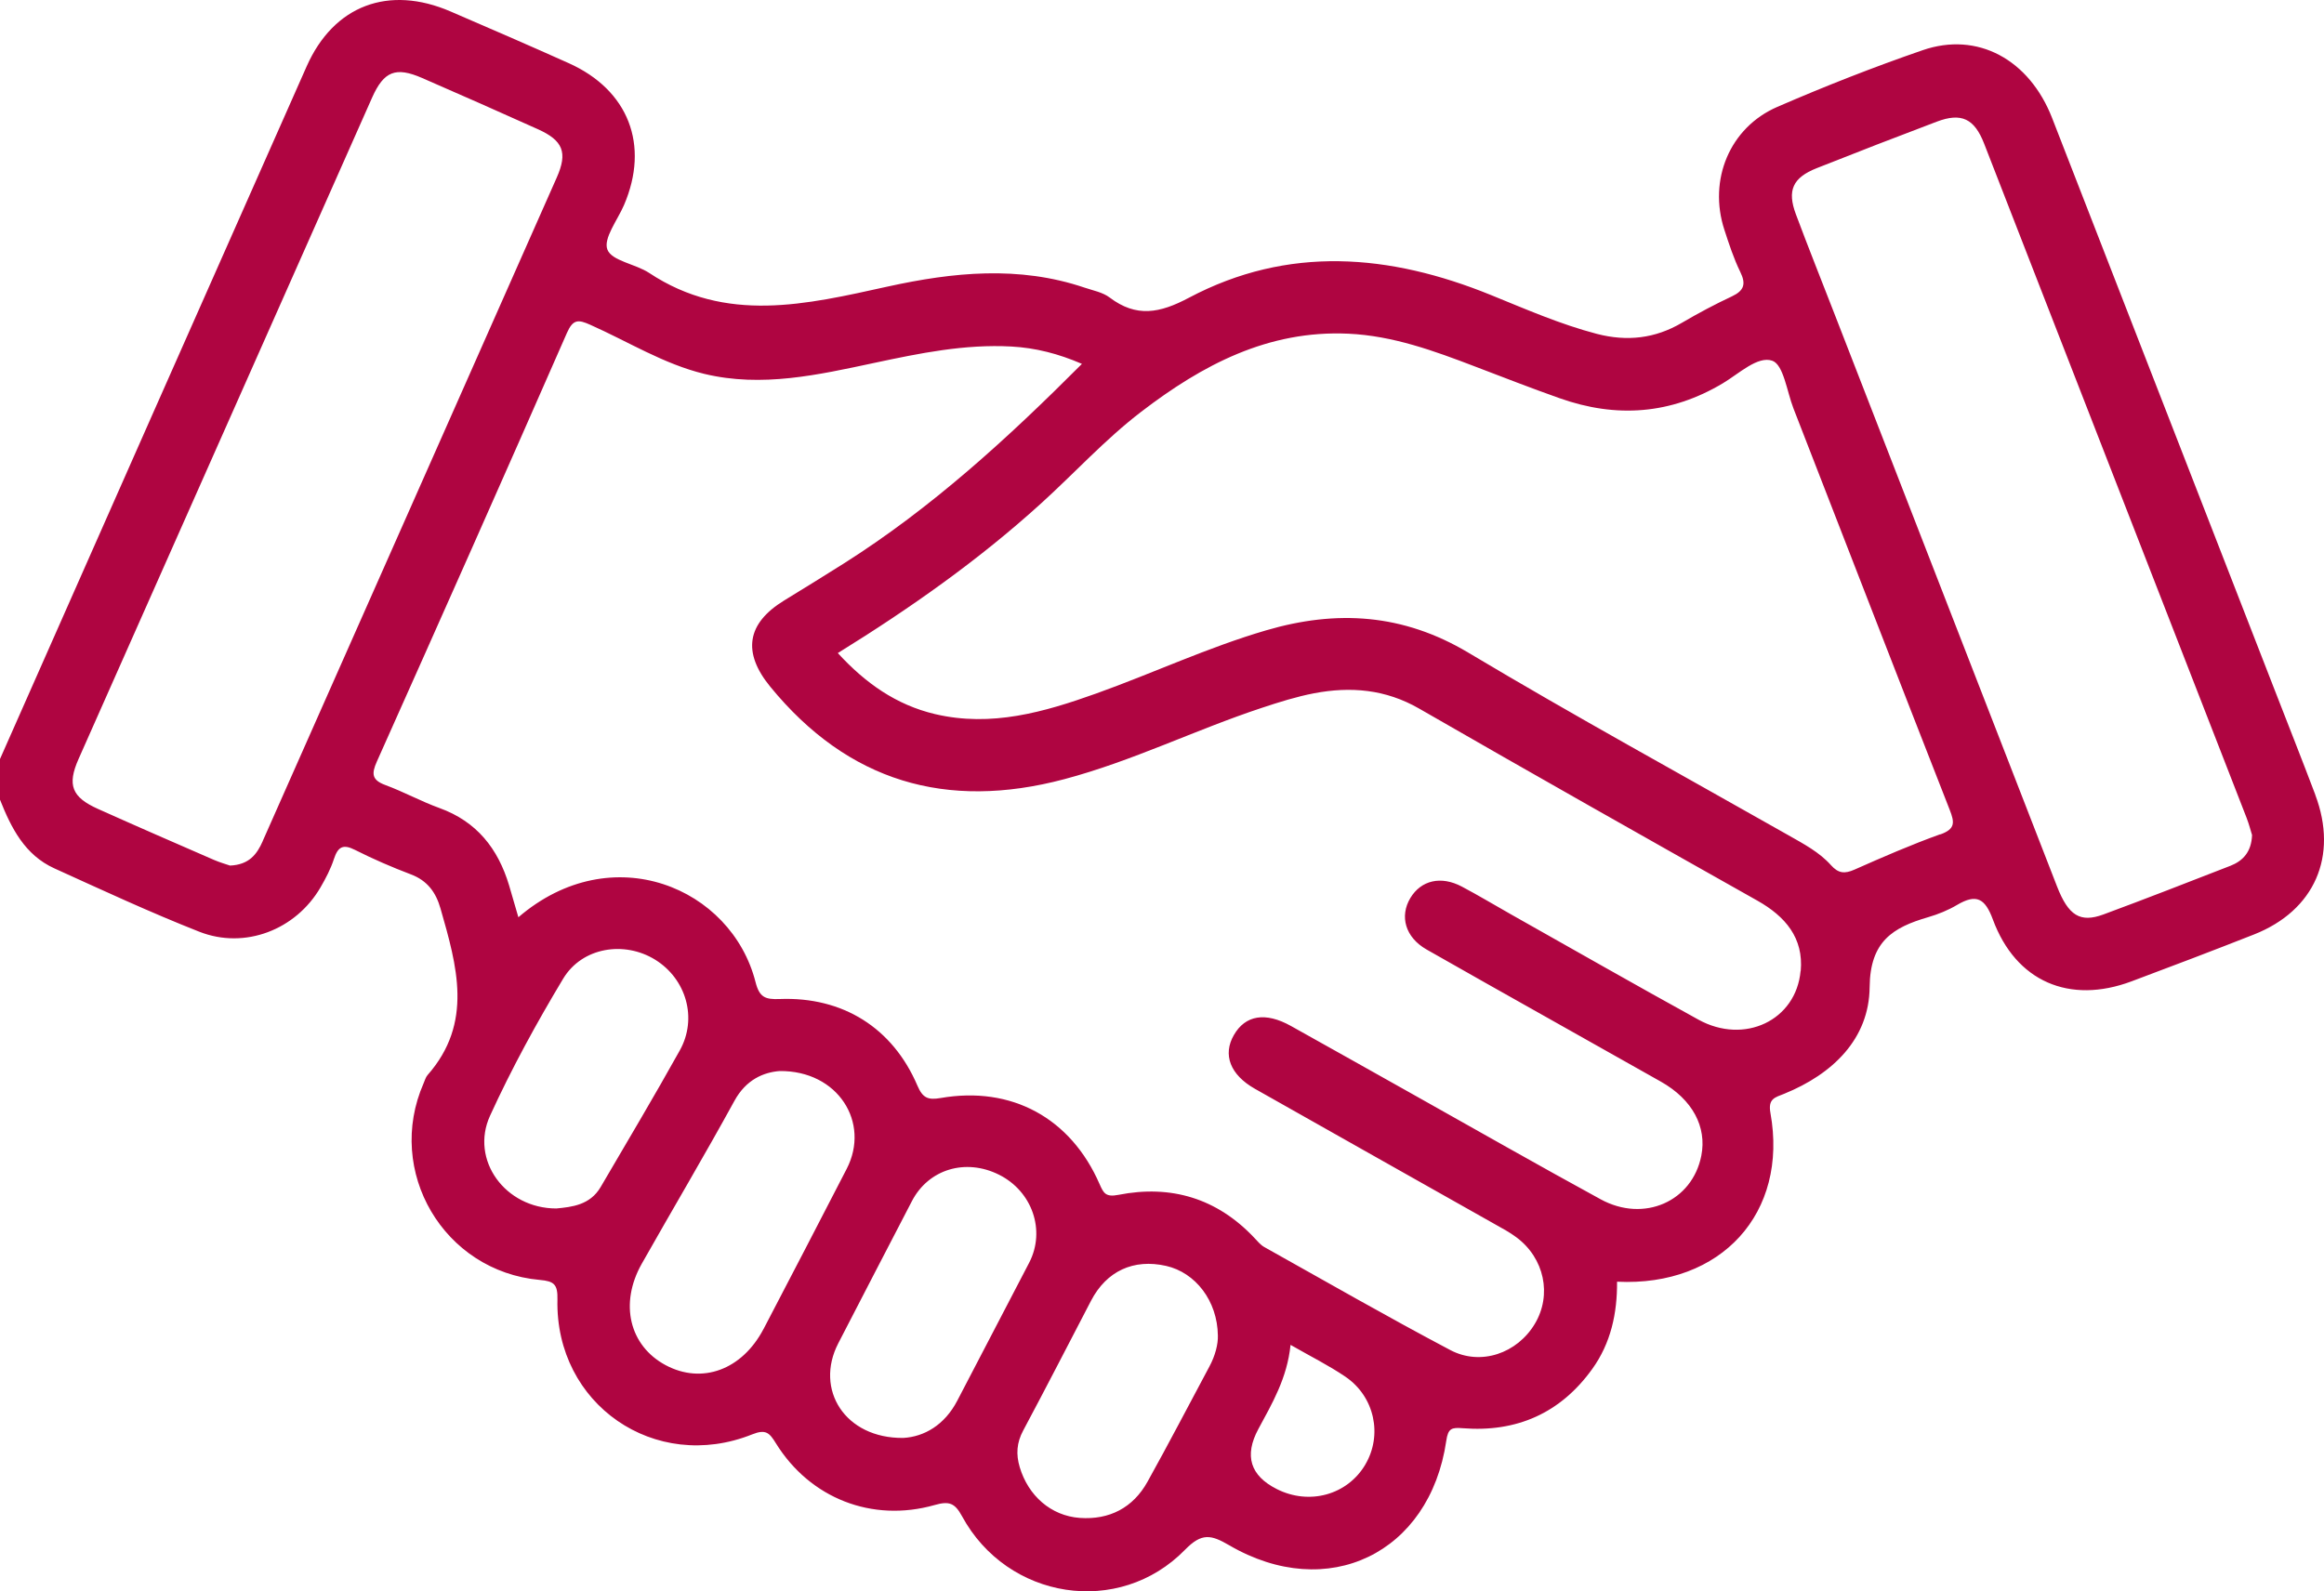 <svg xmlns="http://www.w3.org/2000/svg" fill="none" viewBox="0 0 73 50" height="50" width="73">
<path fill="#AF0541" d="M72.728 24.974C72.31 23.869 71.874 22.771 71.447 21.671C69.118 15.684 66.791 9.696 64.46 3.709C63.743 1.87 62.119 0.982 60.394 1.577C58.85 2.109 57.328 2.708 55.829 3.358C54.329 4.007 53.655 5.657 54.164 7.217C54.31 7.665 54.457 8.119 54.663 8.541C54.85 8.921 54.787 9.13 54.404 9.311C53.868 9.562 53.344 9.841 52.833 10.141C51.987 10.639 51.106 10.736 50.161 10.491C49.01 10.19 47.925 9.714 46.83 9.269C43.652 7.977 40.464 7.703 37.345 9.356C36.431 9.841 35.697 9.985 34.854 9.347C34.637 9.183 34.334 9.128 34.065 9.037C32.007 8.34 29.935 8.553 27.878 9.005C25.334 9.565 22.809 10.179 20.39 8.575C19.961 8.292 19.216 8.199 19.079 7.842C18.945 7.494 19.397 6.917 19.601 6.443C20.411 4.558 19.744 2.827 17.863 1.984C16.631 1.431 15.393 0.895 14.154 0.361C12.208 -0.479 10.483 0.167 9.633 2.084C6.415 9.337 3.21 16.594 0 23.849V25.127C0.353 26.017 0.778 26.862 1.706 27.284C3.213 27.968 4.719 28.669 6.259 29.275C7.694 29.84 9.293 29.213 10.067 27.883C10.233 27.598 10.389 27.299 10.49 26.988C10.614 26.613 10.769 26.511 11.148 26.703C11.718 26.991 12.307 27.246 12.903 27.472C13.424 27.668 13.692 28.037 13.837 28.546C14.35 30.341 14.878 32.135 13.429 33.781C13.37 33.849 13.345 33.95 13.307 34.035C12.093 36.8 13.934 39.945 16.953 40.216C17.407 40.256 17.521 40.355 17.51 40.834C17.436 44.123 20.573 46.293 23.63 45.068C24.059 44.897 24.171 45.024 24.372 45.349C25.443 47.078 27.394 47.847 29.359 47.289C29.813 47.16 29.99 47.222 30.217 47.638C31.643 50.268 35.148 50.819 37.223 48.695C37.751 48.153 38.045 48.224 38.609 48.552C41.7 50.359 44.912 48.809 45.429 45.273C45.486 44.879 45.596 44.847 45.949 44.876C47.641 45.009 49.017 44.402 50.014 43.015C50.601 42.2 50.801 41.26 50.794 40.272C54.07 40.433 56.178 38.111 55.612 34.972C55.53 34.52 55.753 34.484 56.047 34.366C57.568 33.748 58.713 32.644 58.728 31.014C58.742 29.579 59.455 29.142 60.564 28.819C60.88 28.728 61.195 28.599 61.477 28.432C62.081 28.076 62.353 28.225 62.599 28.892C63.32 30.841 65.005 31.565 66.956 30.834C68.243 30.353 69.526 29.864 70.803 29.361C72.705 28.61 73.454 26.902 72.726 24.975L72.728 24.974ZM8.253 26.429C8.07 26.843 7.826 27.17 7.226 27.197C7.117 27.159 6.913 27.102 6.719 27.018C5.504 26.49 4.288 25.96 3.08 25.418C2.255 25.049 2.104 24.666 2.468 23.847C5.539 16.919 8.613 9.991 11.689 3.065C12.059 2.235 12.431 2.09 13.26 2.451C14.474 2.979 15.686 3.515 16.894 4.059C17.685 4.414 17.838 4.79 17.489 5.577C14.413 12.53 11.329 19.478 8.251 26.429H8.253ZM17.474 37.971C15.867 37.971 14.76 36.443 15.393 35.057C16.067 33.581 16.852 32.145 17.689 30.752C18.284 29.762 19.608 29.553 20.581 30.155C21.555 30.759 21.917 31.996 21.352 33.007C20.548 34.451 19.702 35.871 18.867 37.298C18.535 37.864 17.964 37.925 17.474 37.971ZM23.985 41.755C23.31 43.044 22.05 43.504 20.908 42.894C19.77 42.284 19.45 40.961 20.159 39.707C21.124 37.999 22.126 36.312 23.068 34.592C23.436 33.917 23.988 33.693 24.486 33.653C26.325 33.632 27.345 35.274 26.596 36.726C25.729 38.406 24.861 40.083 23.985 41.757V41.755ZM30.069 44.011C29.67 44.777 29.03 45.144 28.372 45.181C26.541 45.199 25.582 43.658 26.331 42.208C27.101 40.718 27.871 39.226 28.645 37.739C29.167 36.735 30.331 36.386 31.38 36.91C32.424 37.431 32.851 38.662 32.329 39.673C31.58 41.121 30.819 42.563 30.069 44.011ZM37.988 42.939C37.342 44.146 36.711 45.36 36.045 46.557C35.59 47.376 34.847 47.76 33.917 47.694C33.004 47.627 32.298 46.99 32.032 46.103C31.91 45.696 31.934 45.332 32.14 44.948C32.863 43.595 33.562 42.231 34.271 40.87C34.759 39.935 35.607 39.544 36.631 39.776C37.549 39.985 38.241 40.87 38.255 41.963C38.264 42.238 38.171 42.599 37.988 42.939ZM42.886 46.019C42.322 46.973 41.127 47.304 40.105 46.787C39.272 46.367 39.078 45.739 39.524 44.906C39.959 44.098 40.431 43.306 40.538 42.257C41.173 42.622 41.744 42.905 42.265 43.26C43.181 43.886 43.433 45.092 42.886 46.017V46.019ZM56.559 30.509C56.418 32.061 54.794 32.834 53.35 32.038C51.379 30.953 49.425 29.836 47.466 28.732C46.95 28.441 46.443 28.135 45.92 27.858C45.263 27.51 44.638 27.658 44.302 28.215C43.957 28.789 44.14 29.452 44.811 29.834C47.26 31.229 49.723 32.601 52.174 33.988C53.163 34.548 53.618 35.403 53.441 36.312C53.159 37.748 51.642 38.426 50.281 37.684C48.328 36.618 46.393 35.514 44.453 34.425C43.151 33.695 41.853 32.962 40.549 32.236C39.747 31.789 39.118 31.896 38.758 32.521C38.401 33.14 38.64 33.769 39.417 34.21C41.931 35.633 44.449 37.049 46.965 38.47C47.192 38.597 47.424 38.721 47.632 38.877C48.513 39.531 48.755 40.688 48.211 41.596C47.66 42.519 46.517 42.928 45.554 42.419C43.586 41.379 41.655 40.27 39.713 39.183C39.593 39.116 39.499 38.998 39.402 38.896C38.23 37.651 36.783 37.218 35.131 37.543C34.732 37.621 34.664 37.49 34.54 37.207C33.635 35.128 31.774 34.113 29.544 34.501C29.148 34.569 28.984 34.499 28.818 34.113C28.042 32.297 26.476 31.312 24.488 31.39C24.04 31.407 23.855 31.341 23.733 30.86C22.978 27.888 19.225 26.296 16.283 28.821C16.176 28.453 16.086 28.135 15.991 27.818C15.644 26.665 14.975 25.811 13.801 25.388C13.224 25.179 12.678 24.878 12.103 24.666C11.682 24.51 11.665 24.316 11.836 23.932C13.841 19.448 15.837 14.958 17.809 10.458C18 10.025 18.168 10.038 18.539 10.204C19.727 10.732 20.846 11.437 22.121 11.747C23.931 12.184 25.704 11.777 27.471 11.401C28.887 11.099 30.305 10.808 31.769 10.888C32.531 10.93 33.246 11.114 33.985 11.433C31.643 13.782 29.255 15.965 26.499 17.709C25.877 18.103 25.252 18.486 24.627 18.87C23.455 19.59 23.312 20.499 24.196 21.578C26.638 24.561 29.724 25.466 33.429 24.483C35.565 23.917 37.547 22.931 39.636 22.241C40.176 22.062 40.721 21.89 41.277 21.783C42.425 21.565 43.521 21.656 44.577 22.264C48.106 24.297 51.654 26.3 55.202 28.299C56.081 28.795 56.657 29.471 56.563 30.511L56.559 30.509ZM60.943 26.214C60.03 26.543 59.138 26.931 58.252 27.324C57.943 27.461 57.745 27.444 57.514 27.185C57.148 26.775 56.658 26.518 56.184 26.248C52.826 24.343 49.437 22.488 46.124 20.508C44.07 19.281 41.986 19.155 39.766 19.807C37.944 20.341 36.225 21.148 34.443 21.787C32.802 22.374 31.142 22.855 29.369 22.437C28.149 22.148 27.183 21.464 26.317 20.52C28.601 19.106 30.747 17.593 32.699 15.82C33.753 14.865 34.713 13.806 35.847 12.938C37.769 11.465 39.833 10.369 42.356 10.485C43.753 10.55 45.044 11.023 46.33 11.515C47.215 11.853 48.097 12.197 48.989 12.512C50.767 13.143 52.479 13.022 54.12 12.041C54.623 11.741 55.212 11.175 55.669 11.334C56.024 11.458 56.129 12.302 56.334 12.83C57.97 17.035 59.596 21.242 61.242 25.443C61.397 25.838 61.425 26.047 60.949 26.218L60.943 26.214ZM70.05 27.208C68.727 27.723 67.404 28.24 66.074 28.732C65.338 29.004 64.97 28.766 64.614 27.852C62.279 21.846 59.946 15.841 57.613 9.835C57.211 8.801 56.8 7.772 56.411 6.732C56.131 5.982 56.312 5.583 57.065 5.284C58.319 4.786 59.575 4.3 60.836 3.823C61.61 3.53 62.018 3.726 62.325 4.515C65.075 11.574 67.822 18.635 70.568 25.696C70.644 25.891 70.696 26.098 70.74 26.237C70.721 26.767 70.456 27.05 70.052 27.208H70.05Z"></path>
</svg>
